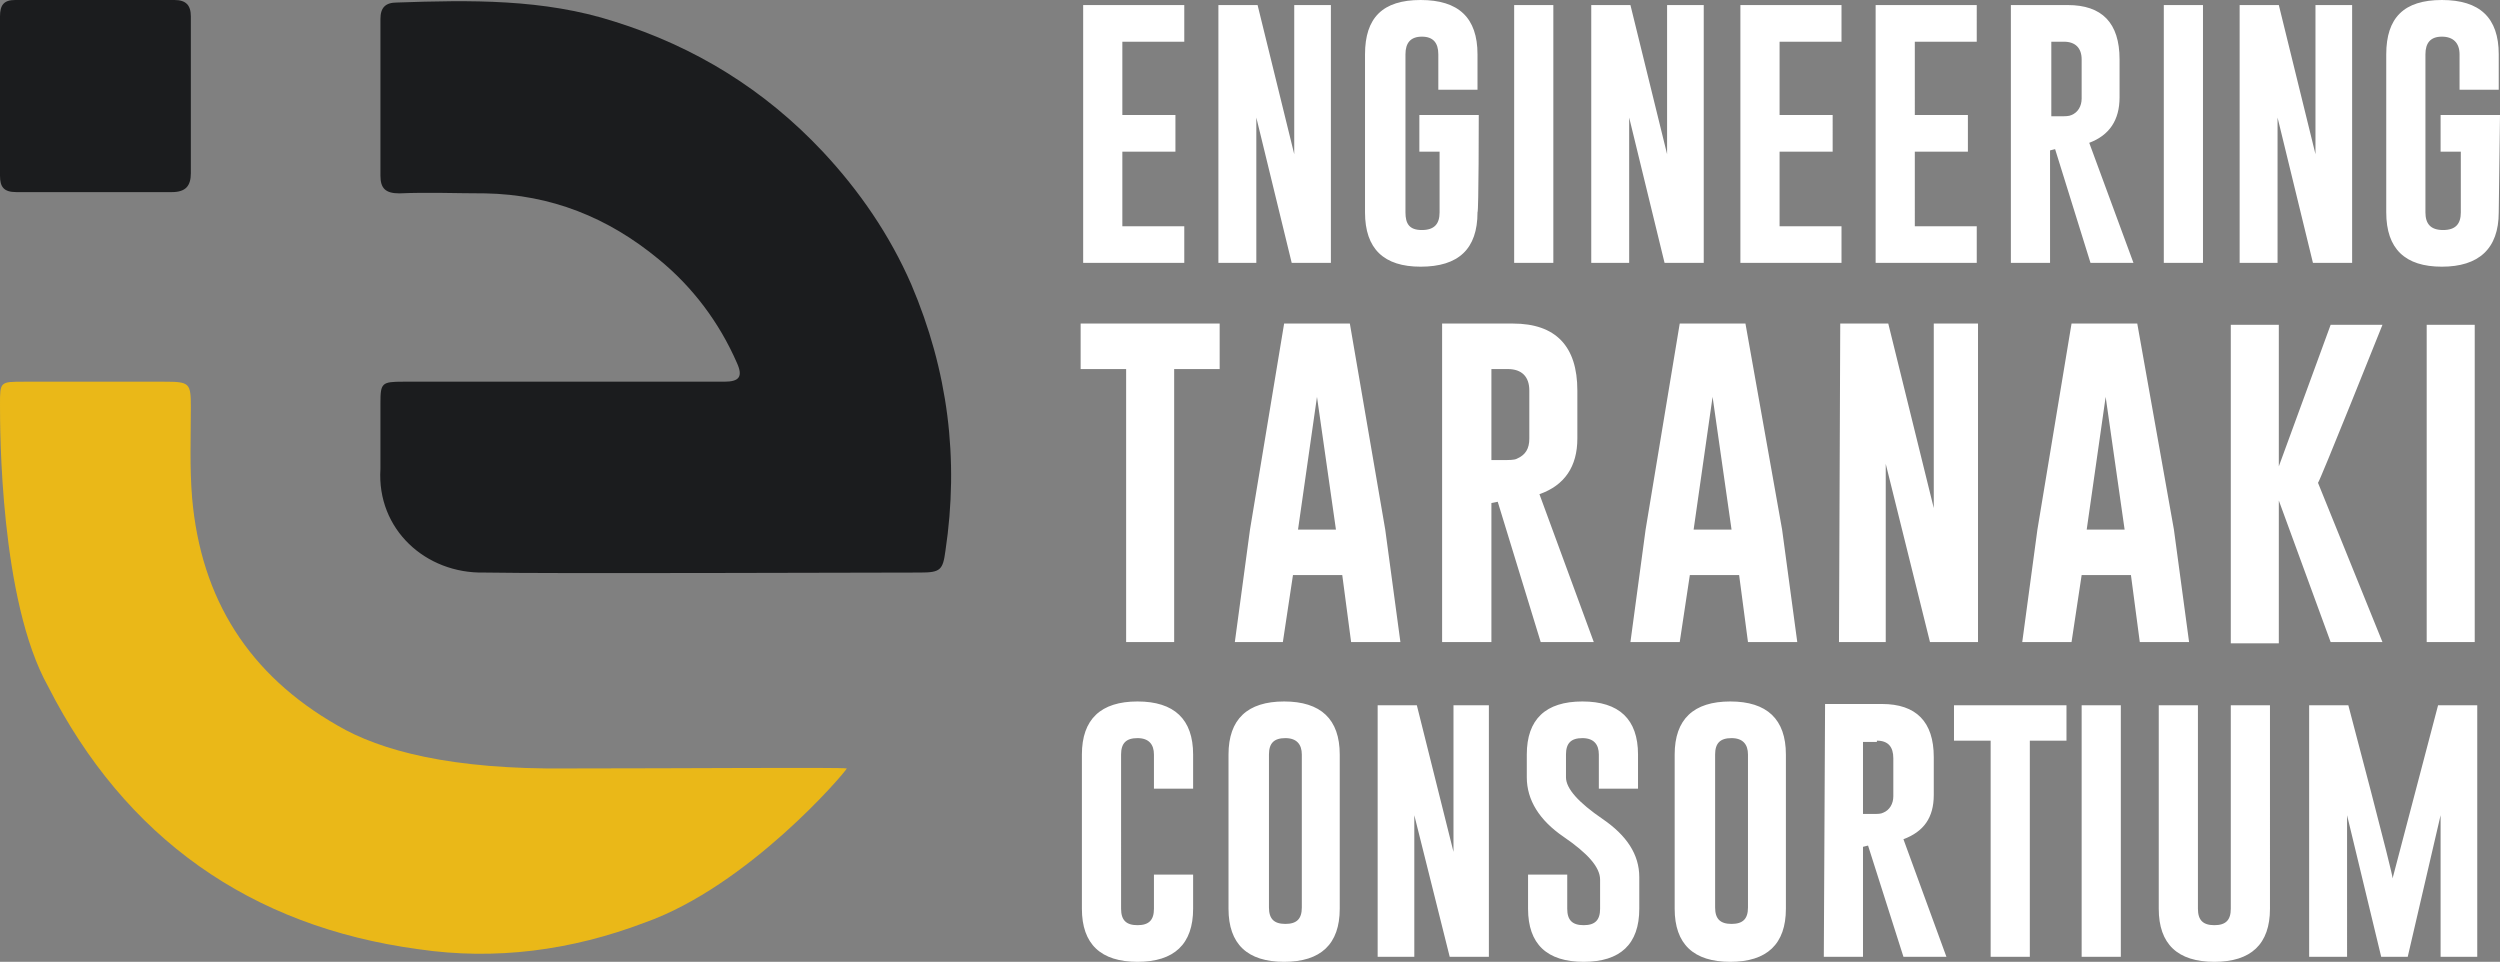 <?xml version="1.0" encoding="UTF-8"?>
<!-- Generator: Adobe Illustrator 27.9.0, SVG Export Plug-In . SVG Version: 6.00 Build 0)  -->
<svg xmlns="http://www.w3.org/2000/svg" xmlns:xlink="http://www.w3.org/1999/xlink" version="1.1" id="Layer_2_00000038406163609353536380000018224552089785519284_" x="0px" y="0px" viewBox="0 0 197.8 76.1" style="enable-background:new 0 0 197.8 76.1;" xml:space="preserve">
<rect x="0" y="0" width="197.8" height="76.1" fill="#808080" stroke="none"/>
<style type="text/css">
	.st0{clip-path:url(#SVGID_00000050647348642447950930000002662708151185573306_);}
	.st1{fill:#1B1C1E;}
	.st2{fill:#EAB818;}
	.st3{fill:#FFFFFF;}
</style>
<g id="Layer_1-2">
	<g>
		<defs>
			<rect id="SVGID_1_" y="0" width="197.8" height="76.1"></rect>
		</defs>
		<clipPath id="SVGID_00000079444912374862275330000003627175640897647514_">
			<use xlink:href="#SVGID_1_" style="overflow:visible;"></use>
		</clipPath>
		<g style="clip-path:url(#SVGID_00000079444912374862275330000003627175640897647514_);">
			<path class="st1" d="M38.3,45.3c-4.6,0.1-8.5-3.4-8.2-8.2c0-1.6,0-3.1,0-5.2c0-1.6,0.1-1.7,1.8-1.7c8.2,0,16.5,0,24.7,0     c0.2,0,0.5,0,0.7,0c1.2,0,1.5-0.4,1-1.5c-1.4-3.2-3.5-6-6.2-8.2c-4-3.3-8.5-5.1-13.7-5.2c-2.3,0-4.5-0.1-6.8,0     c-1.1,0-1.5-0.4-1.5-1.4c0-4.1,0-8.3,0-12.4c0-0.9,0.4-1.3,1.3-1.3C37.2,0,43-0.1,48.6,1.7C55,3.7,60.5,7.1,65.1,12     c2.9,3.1,5.3,6.6,7,10.5c2.9,6.8,3.8,13.8,2.7,21.1c-0.2,1.5-0.4,1.7-2,1.7C67,45.3,43.8,45.4,38.3,45.3"></path>
			<path class="st2" d="M7.5,30.2c1.8,0,3.7,0,5.5,0c2,0,2.1,0.1,2.1,2c0,2.4-0.1,4.8,0.1,7.2c0.7,8,4.5,14,11.5,18     c3.4,2,9,3.5,18.2,3.4c9.4,0,21.6-0.1,22.1,0c-0.2,0.4-7.8,9.3-16,12.2c-5.8,2.2-11.8,3-17.9,2.1C19.8,73.3,9.9,66.3,3.8,54.3     C0,47.5,0,34,0,32c0-1.8,0-1.8,1.9-1.8C3.8,30.2,5.6,30.2,7.5,30.2L7.5,30.2L7.5,30.2z"></path>
			<path class="st1" d="M0,7.6c0-2.1,0-4.2,0-6.3C0,0.4,0.3,0,1.2,0c4.2,0,8.4,0,12.6,0c0.9,0,1.3,0.4,1.3,1.3c0,4.1,0,8.3,0,12.4     c0,1-0.4,1.5-1.5,1.5c-4.1,0-8.2,0-12.3,0c-1,0-1.3-0.4-1.3-1.3C0,11.8,0,9.7,0,7.6"></path>
			<path class="st3" d="M197.8,9.1h-4.7V12h1.6v4.8c0,0.9-0.4,1.4-1.4,1.4s-1.4-0.5-1.4-1.4V4.3c0-0.9,0.4-1.4,1.3-1.4h0     c0.9,0,1.4,0.5,1.4,1.4v2.8h3.1V4.3c0-2.9-1.5-4.3-4.5-4.3s-4.4,1.4-4.4,4.3v12.5c0,2.9,1.5,4.3,4.4,4.3s4.5-1.4,4.5-4.3     L197.8,9.1L197.8,9.1z M177.2,20.8h3V9.3l2.8,11.5h3.1V0.4h-2.9v11.8l-2.9-11.8h-3.1V20.8z M171.2,20.8h3.1V0.4h-3.1     C171.2,0.4,171.2,20.8,171.2,20.8z M163.3,3.3c0.9,0,1.4,0.5,1.4,1.4v3.1c0,0.6-0.3,1.1-0.8,1.3c-0.2,0.1-0.5,0.1-0.9,0.1h-0.7     V3.3L163.3,3.3L163.3,3.3z M159.1,20.8h3.1v-8.9l0.4-0.1l2.8,9h3.4l-3.5-9.5c1.6-0.6,2.4-1.8,2.4-3.6V4.7c0-2.9-1.4-4.3-4.1-4.3     h-4.5V20.8L159.1,20.8z M148.4,20.8h8v-2.9h-4.9V12h4.2V9.1h-4.2V3.3h4.9V0.4h-8C148.4,0.4,148.4,20.8,148.4,20.8z M137.7,20.8h8     v-2.9h-4.9V12h4.2V9.1h-4.2V3.3h4.9V0.4h-8C137.7,0.4,137.7,20.8,137.7,20.8z M125.9,20.8h3V9.3l2.8,11.5h3.1V0.4h-2.9v11.8     L129,0.4h-3.1L125.9,20.8L125.9,20.8z M119.8,20.8h3.1V0.4h-3.1C119.8,0.4,119.8,20.8,119.8,20.8z M117,9.1h-4.7V12h1.6v4.8     c0,0.9-0.4,1.4-1.4,1.4s-1.3-0.5-1.3-1.4V4.3c0-0.9,0.4-1.4,1.3-1.4h0c0.9,0,1.3,0.5,1.3,1.4v2.8h3.1V4.3c0-2.9-1.5-4.3-4.5-4.3     s-4.4,1.4-4.4,4.3v12.5c0,2.9,1.5,4.3,4.4,4.3c3,0,4.5-1.4,4.5-4.3C117,16.8,117,9.1,117,9.1z M96.4,20.8h3V9.3l2.8,11.5h3.1V0.4     h-2.9v11.8L99.5,0.4h-3.1L96.4,20.8L96.4,20.8z M85.7,20.8h8v-2.9h-4.9V12h4.2V9.1h-4.2V3.3h4.9V0.4h-8     C85.7,0.4,85.7,20.8,85.7,20.8z"></path>
			<path class="st3" d="M192,50.8h3.8V25.7H192V50.8z M188.5,25.7h-4.1l-4.1,11.2V25.7h-3.8v25.2h3.8V39.6l4.1,11.2h4.1l-5.1-12.6     C183.5,38.2,188.5,25.7,188.5,25.7z M165.1,41.9l1.5-10.5l1.5,10.5H165.1L165.1,41.9z M169.1,25.6h-5.2l-2.7,16.3l-1.2,8.9h3.9     l0.8-5.3h3.9l0.7,5.3h3.9l-1.2-8.9L169.1,25.6L169.1,25.6z M145.5,50.8h3.7V36.7l3.5,14.1h3.8V25.6h-3.5v14.6l-3.6-14.6h-3.8     L145.5,50.8L145.5,50.8z M134,41.9l1.5-10.5l1.5,10.5H134L134,41.9z M138.1,25.6h-5.2l-2.7,16.3l-1.2,8.9h3.9l0.8-5.3h3.9     l0.7,5.3h3.9l-1.2-8.9L138.1,25.6L138.1,25.6z M119.3,29.2c1.1,0,1.7,0.6,1.7,1.7v3.8c0,0.8-0.3,1.3-1,1.6     c-0.2,0.1-0.6,0.1-1.1,0.1H118v-7.2L119.3,29.2L119.3,29.2z M114.2,50.8h3.8v-11l0.5-0.1l3.4,11.1h4.2l-4.3-11.7     c2-0.7,3-2.2,3-4.4v-3.8c0-3.5-1.7-5.3-5.1-5.3h-5.6V50.8L114.2,50.8z M102.7,41.9l1.5-10.5l1.5,10.5H102.7z M106.8,25.6h-5.2     l-2.7,16.3l-1.2,8.9h3.8l0.8-5.3h3.9l0.7,5.3h3.9l-1.2-8.9L106.8,25.6L106.8,25.6z M85.5,25.6v3.6h3.6v21.6h3.8V29.2h3.6v-3.6     L85.5,25.6L85.5,25.6z"></path>
			<path class="st3" d="M185.8,55.8h-3.1v19.9h3V64.5l2.7,11.2h2.1l2.6-11.2v11.2h2.9V55.8h-3.1l-3.6,13.7     C189.4,69.4,185.8,55.8,185.8,55.8z M179.6,55.8h-3.1v16.1c0,0.9-0.4,1.3-1.3,1.3s-1.3-0.4-1.3-1.3V55.8h-3.1v16.1     c0,2.8,1.5,4.2,4.4,4.2s4.4-1.4,4.4-4.2V55.8z M164.7,75.7h3.1V55.8h-3.1V75.7z M154.6,55.8v2.8h2.9v17.1h3.1V58.6h2.9v-2.8     H154.6L154.6,55.8z M148.5,58.6c0.9,0,1.3,0.5,1.3,1.4v3c0,0.6-0.3,1.1-0.8,1.3c-0.2,0.1-0.4,0.1-0.9,0.1h-0.7v-5.7H148.5z      M144.3,75.7h3.1V67l0.4-0.1l2.8,8.8h3.4l-3.4-9.3c1.6-0.6,2.4-1.7,2.4-3.5v-3c0-2.8-1.4-4.2-4.1-4.2h-4.5L144.3,75.7L144.3,75.7     z M138.3,71.8c0,0.9-0.4,1.3-1.3,1.3s-1.3-0.4-1.3-1.3V59.7c0-0.9,0.4-1.3,1.3-1.3h0c0.9,0,1.3,0.5,1.3,1.3L138.3,71.8     L138.3,71.8z M141.3,59.7c0-2.8-1.5-4.2-4.4-4.2s-4.4,1.4-4.4,4.2v12.2c0,2.8,1.5,4.2,4.4,4.2s4.4-1.4,4.4-4.2V59.7z M120.8,61.5     c0,1.8,1,3.4,2.9,4.7c1.9,1.3,2.9,2.4,2.9,3.4v2.3c0,0.9-0.4,1.3-1.3,1.3s-1.3-0.4-1.3-1.3v-2.7h-3.1v2.7c0,2.8,1.5,4.2,4.4,4.2     c2.9,0,4.4-1.4,4.4-4.2v-2.5c0-1.8-1-3.3-2.9-4.6c-1.9-1.3-2.9-2.4-2.9-3.3v-1.8c0-0.9,0.4-1.3,1.3-1.3h0c0.9,0,1.3,0.5,1.3,1.3     v2.7h3.1v-2.7c0-2.8-1.5-4.2-4.4-4.2s-4.4,1.4-4.4,4.2C120.8,59.7,120.8,61.5,120.8,61.5z M109,75.7h2.9V64.5l2.8,11.2h3.1V55.8     H115v11.6l-2.9-11.6H109C109,55.8,109,75.7,109,75.7z M103,71.8c0,0.9-0.4,1.3-1.3,1.3s-1.3-0.4-1.3-1.3V59.7     c0-0.9,0.4-1.3,1.3-1.3h0c0.9,0,1.3,0.5,1.3,1.3V71.8z M106,59.7c0-2.8-1.5-4.2-4.4-4.2s-4.4,1.4-4.4,4.2v12.2     c0,2.8,1.5,4.2,4.4,4.2c2.9,0,4.4-1.4,4.4-4.2V59.7z M94.4,69.2h-3.1v2.7c0,0.9-0.4,1.3-1.3,1.3s-1.3-0.4-1.3-1.3V59.7     c0-0.9,0.4-1.3,1.3-1.3h0c0.9,0,1.3,0.5,1.3,1.3v2.7h3.1v-2.7c0-2.8-1.5-4.2-4.4-4.2s-4.4,1.4-4.4,4.2v12.2     c0,2.8,1.5,4.2,4.4,4.2s4.4-1.4,4.4-4.2V69.2z"></path>
		</g>
	</g>
</g>
</svg>
